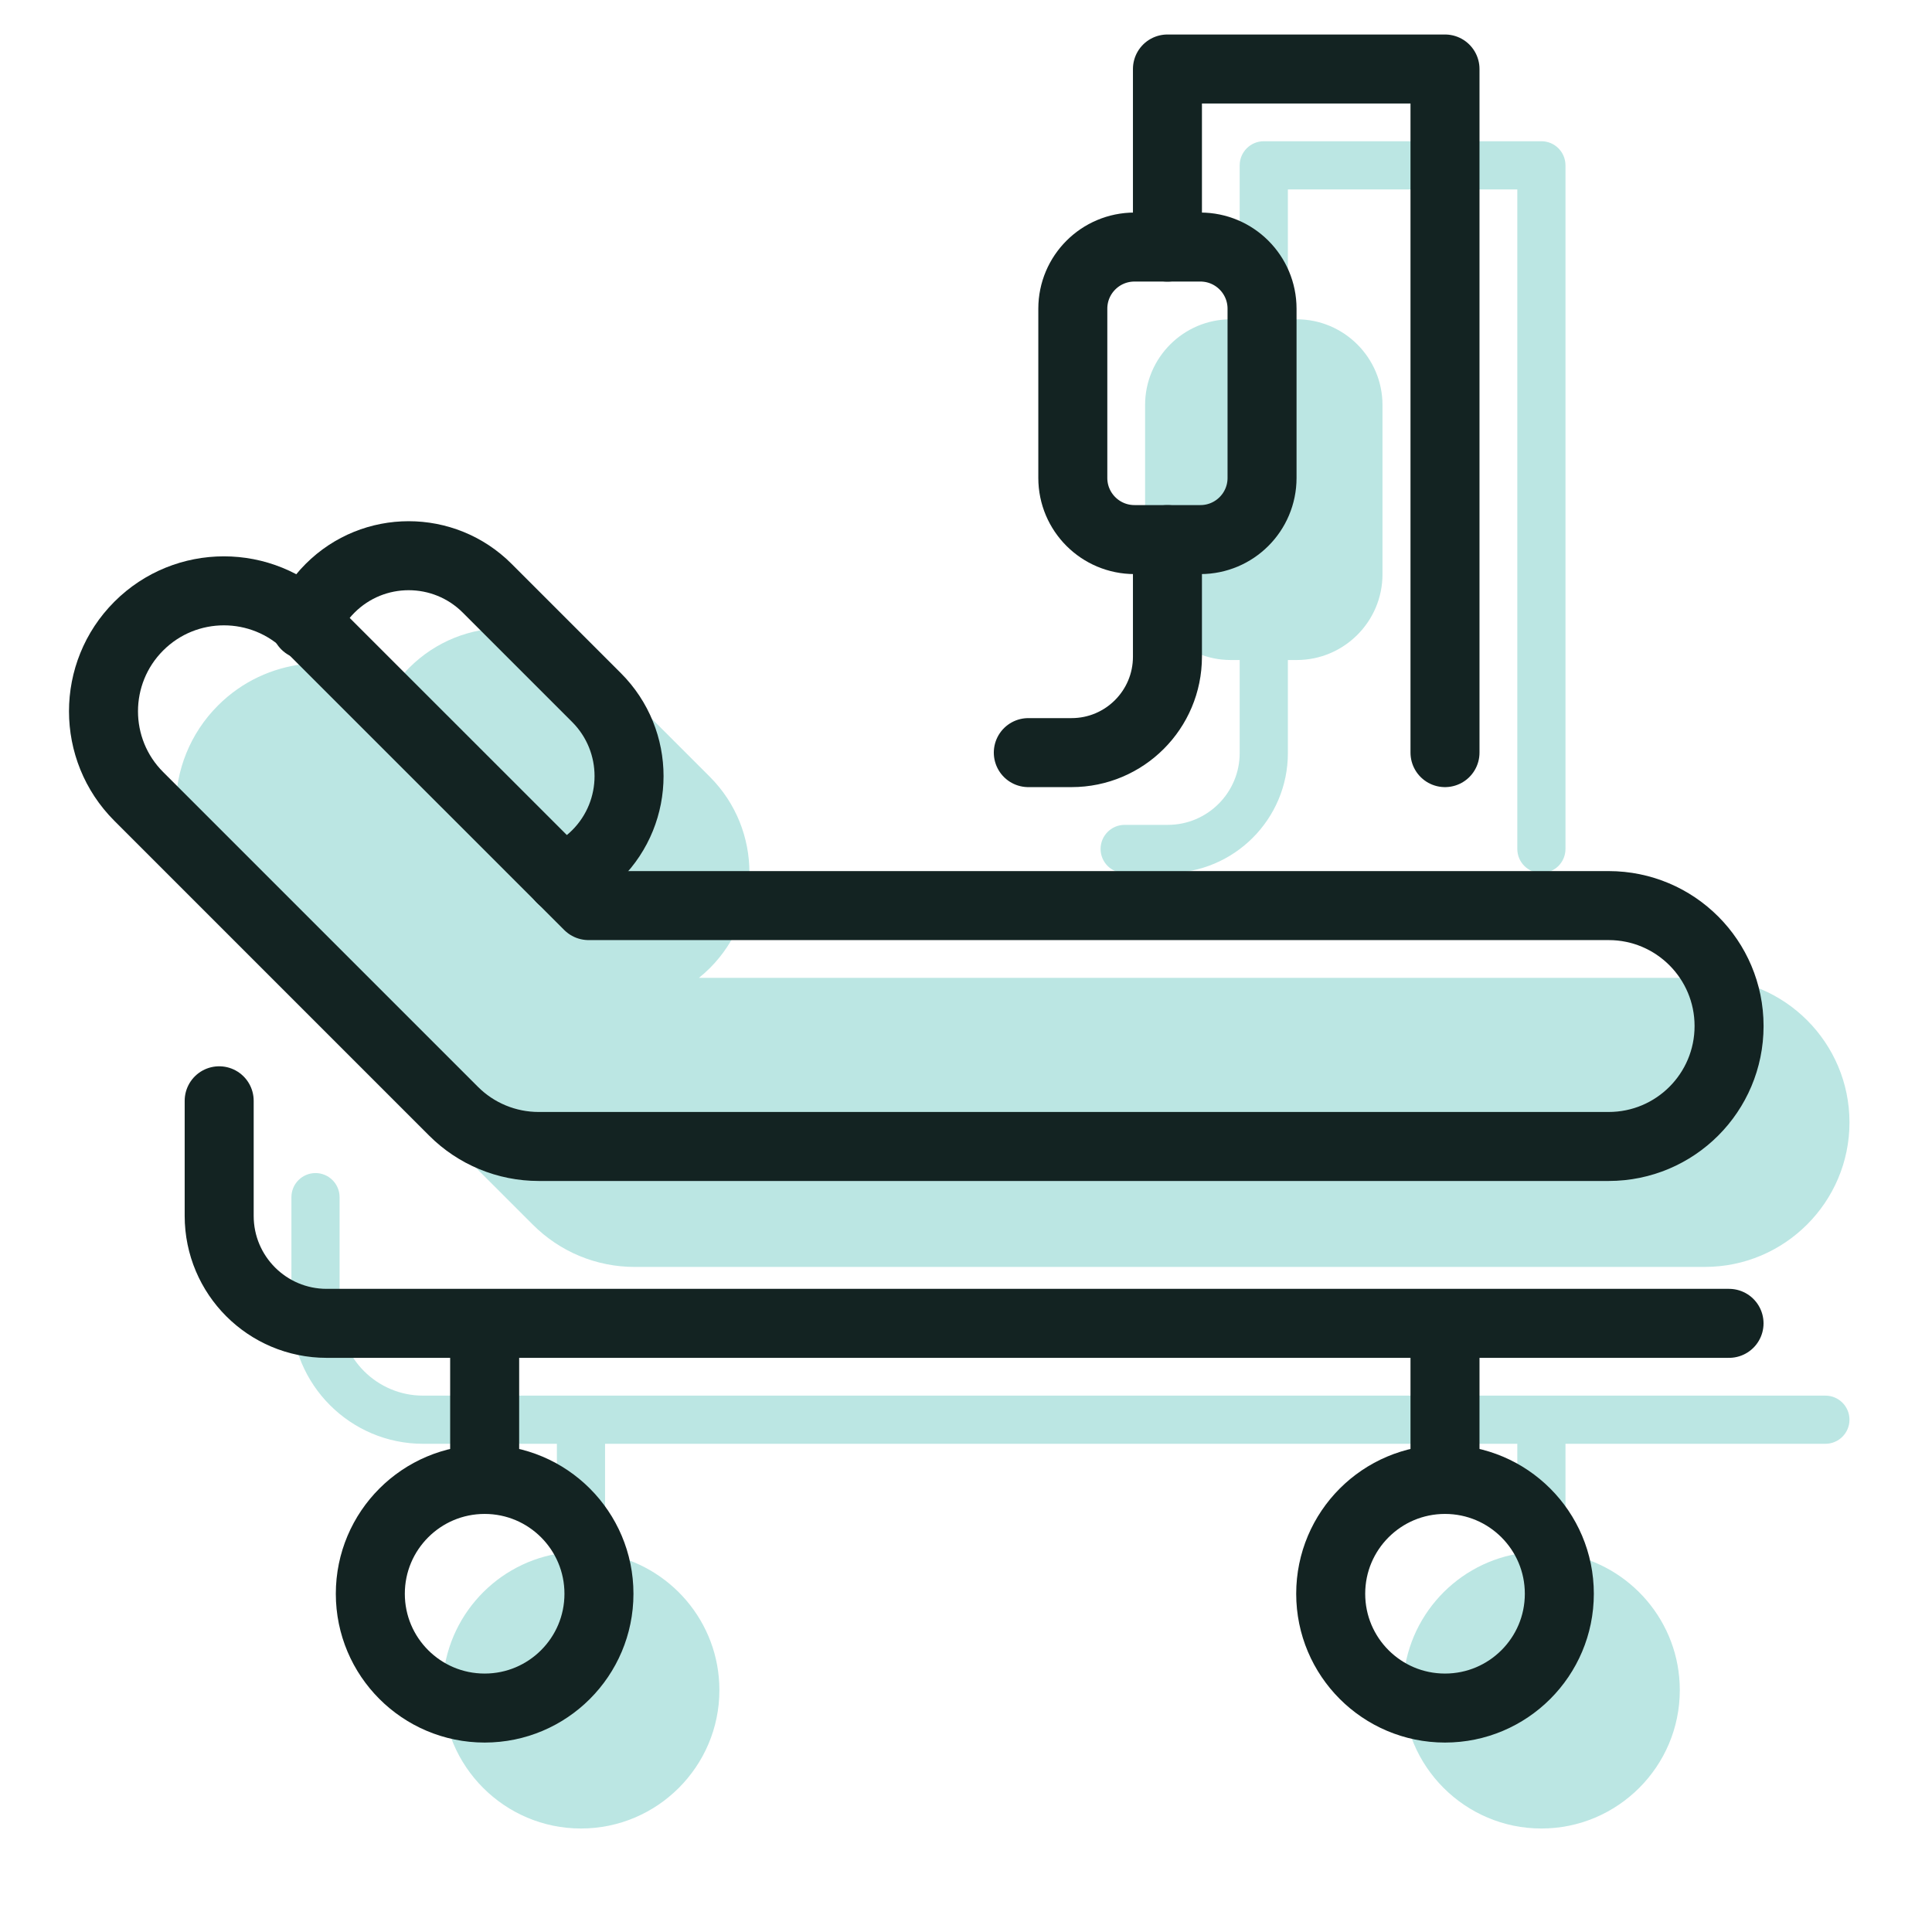 <svg width="56" height="56" viewBox="0 0 56 56" fill="none" xmlns="http://www.w3.org/2000/svg">
<path d="M52.91 40.453H12.262C10.928 40.453 9.843 39.368 9.843 38.034V34.7C9.843 34.315 9.53 34.002 9.145 34.002C8.76 34.002 8.447 34.315 8.447 34.7V38.034C8.447 40.139 10.159 41.849 12.262 41.849H16.142V45.038C14.261 45.369 12.829 47.014 12.829 48.988C12.829 51.2 14.628 53 16.84 53C19.052 53 20.852 51.2 20.852 48.988C20.852 47.014 19.418 45.37 17.538 45.038V41.849H43.98V45.038C42.099 45.369 40.667 47.014 40.667 48.988C40.667 51.2 42.467 53 44.678 53C46.89 53 48.69 51.2 48.69 48.988C48.69 47.014 47.256 45.37 45.376 45.038V41.849H52.91C53.295 41.849 53.608 41.536 53.608 41.151C53.608 40.765 53.295 40.453 52.91 40.453Z" fill="#BBE6E3"/>
<path d="M32.599 25.305H33.851C35.769 25.305 37.33 23.746 37.33 21.827V19.131H37.586C38.956 19.131 40.072 18.017 40.072 16.646V11.74C40.072 10.371 38.958 9.255 37.586 9.255H37.33V5.491H43.98V24.607C43.98 24.993 44.293 25.305 44.678 25.305C45.064 25.305 45.376 24.993 45.376 24.607V4.792C45.376 4.407 45.064 4.094 44.678 4.094H36.631C36.246 4.094 35.933 4.407 35.933 4.792V9.255H35.676C34.306 9.255 33.191 10.369 33.191 11.74V16.646C33.191 18.015 34.305 19.131 35.676 19.131H35.933V21.827C35.933 22.975 34.999 23.909 33.851 23.909H32.599C32.214 23.909 31.901 24.222 31.901 24.607C31.901 24.993 32.214 25.305 32.599 25.305Z" fill="#BBE6E3"/>
<path d="M18.407 36.722H49.419C51.728 36.722 53.608 34.842 53.608 32.533C53.608 30.223 51.728 28.344 49.419 28.344H20.258C20.369 28.255 20.475 28.161 20.577 28.059C22.104 26.532 22.104 24.046 20.577 22.518L17.409 19.35C15.881 17.823 13.396 17.823 11.867 19.35C11.716 19.501 11.58 19.662 11.457 19.831C9.846 18.85 7.711 19.056 6.319 20.448C4.685 22.081 4.685 24.739 6.319 26.372L15.443 35.496C16.234 36.287 17.286 36.723 18.404 36.723L18.407 36.722Z" fill="#BBE6E3"/>
<path d="M50.117 38.358H9.469C7.747 38.358 6.353 36.963 6.353 35.242V31.907" stroke="#132322" stroke-width="2" stroke-linecap="round" stroke-linejoin="round"/>
<path d="M14.048 49.509C15.877 49.509 17.361 48.026 17.361 46.196C17.361 44.366 15.877 42.882 14.048 42.882C12.218 42.882 10.734 44.366 10.734 46.196C10.734 48.026 12.218 49.509 14.048 49.509Z" stroke="#132322" stroke-width="2" stroke-linecap="round" stroke-linejoin="round"/>
<path d="M41.884 49.509C43.714 49.509 45.198 48.026 45.198 46.196C45.198 44.366 43.714 42.882 41.884 42.882C40.054 42.882 38.571 44.366 38.571 46.196C38.571 48.026 40.054 49.509 41.884 49.509Z" stroke="#132322" stroke-width="2" stroke-linecap="round" stroke-linejoin="round"/>
<path d="M14.048 42.881V38.542" stroke="#132322" stroke-width="2" stroke-linecap="round" stroke-linejoin="round"/>
<path d="M41.884 42.881V38.542" stroke="#132322" stroke-width="2" stroke-linecap="round" stroke-linejoin="round"/>
<path d="M8.86 18.116C9.018 17.728 9.253 17.365 9.568 17.051C10.826 15.793 12.865 15.793 14.122 17.051L17.29 20.219C18.548 21.477 18.548 23.516 17.29 24.773C16.988 25.074 16.641 25.303 16.27 25.461" stroke="#132322" stroke-width="2" stroke-linecap="round" stroke-linejoin="round"/>
<path d="M34.794 15.64H32.884C31.896 15.64 31.096 14.84 31.096 13.853V8.948C31.096 7.961 31.896 7.161 32.884 7.161H34.794C35.781 7.161 36.581 7.961 36.581 8.948V13.853C36.581 14.84 35.781 15.64 34.794 15.64Z" stroke="#132322" stroke-width="2" stroke-linecap="round" stroke-linejoin="round"/>
<path d="M41.884 21.815V2H33.839V7.162" stroke="#132322" stroke-width="2" stroke-linecap="round" stroke-linejoin="round"/>
<path d="M33.839 15.641V19.035C33.839 20.57 32.595 21.815 31.059 21.815H29.806" stroke="#132322" stroke-width="2" stroke-linecap="round" stroke-linejoin="round"/>
<path d="M46.626 33.231H15.614C14.688 33.231 13.8 32.864 13.146 32.209L4.022 23.085C2.659 21.723 2.659 19.512 4.022 18.148C5.385 16.785 7.595 16.785 8.959 18.148L17.061 26.249H46.627C48.556 26.249 50.118 27.812 50.118 29.74C50.118 31.669 48.556 33.231 46.627 33.231H46.626Z" stroke="#132322" stroke-width="2" stroke-linecap="round" stroke-linejoin="round"/>
</svg>
